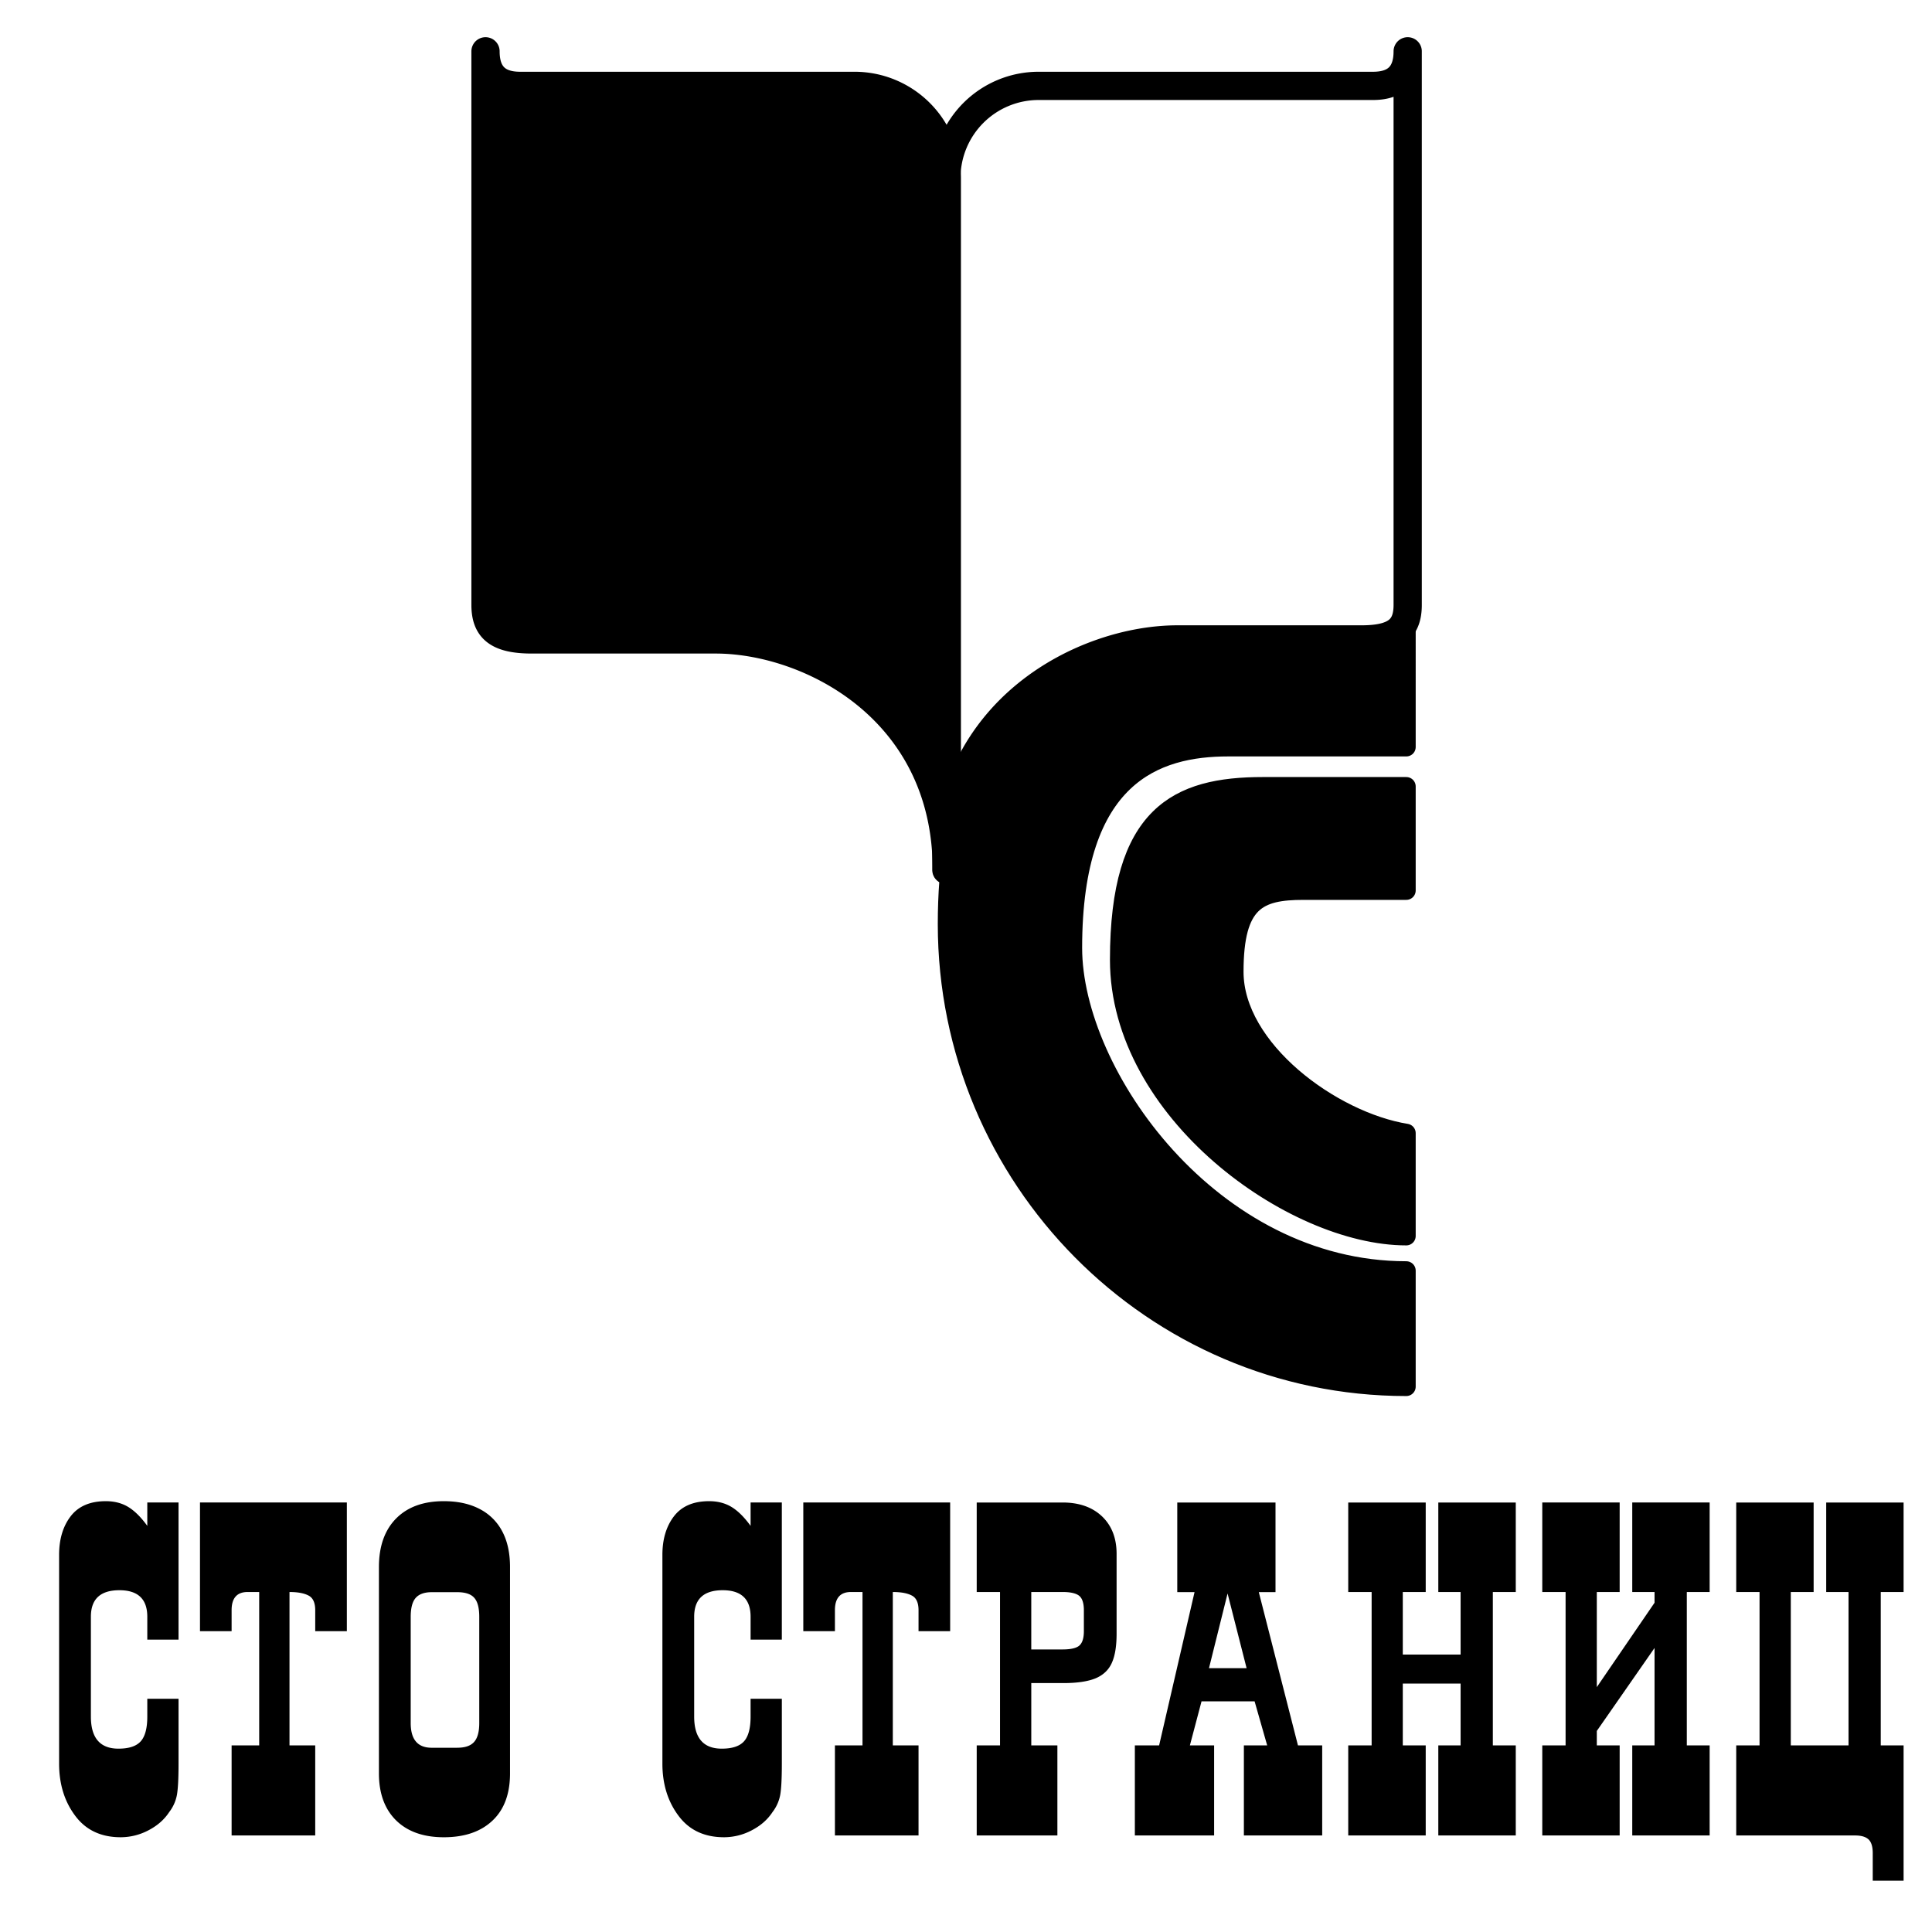 <svg xmlns="http://www.w3.org/2000/svg" width="2500" height="2500" viewBox="0 0 192.756 192.756"><g fill-rule="evenodd" clip-rule="evenodd"><path fill="#fff" d="M0 0h192.756v192.756H0V0z"/><path d="M136.996 8.568h-33.371a9.203 9.203 0 0 0-9.204 9.205v69.02c0-16.101 13.793-22.997 23.055-22.997h18.352c3.477 0 4.617-1.111 4.617-3.449V5.12c0 2.308-1.17 3.448-3.449 3.448z" fill="#fff" stroke="#000" stroke-width="2.818" stroke-linecap="round" stroke-linejoin="round" stroke-miterlimit="2.613"/><path d="M51.888 8.568h33.371a9.203 9.203 0 0 1 9.205 9.205v69.02c0-16.101-13.792-22.997-23.055-22.997H53.057c-3.477 0-4.617-1.111-4.617-3.449V5.12c-.001 2.308 1.168 3.448 3.448 3.448z" stroke="#000" stroke-width="2.818" stroke-linecap="round" stroke-linejoin="round" stroke-miterlimit="2.613"/><path d="M140.305 123.314v-10.258c-7.395-1.192-17.176-8.35-17.176-16.103 0-7.038 2.385-8.111 6.918-8.111h10.258V78.465h-14.312c-8.469 0-14.314 2.744-14.314 17.296-.001 15.149 17.296 27.553 28.626 27.553zm0 15.03c-25.287 0-45.803-20.755-45.803-46.161 0-23.856 13.717-28.389 22.902-28.389h19.561c2.268 0 3.34-1.192 3.34-2.385V74.53h-17.771c-7.158 0-15.508 2.744-15.508 20.039 0 12.644 13.838 32.205 33.279 32.205v11.57z" stroke="#000" stroke-width="1.878" stroke-linecap="round" stroke-linejoin="round" stroke-miterlimit="2.613"/><path d="M17.813 169.488v6.465c0 1.481-.054 2.527-.163 3.133a3.994 3.994 0 0 1-.768 1.705c-.496.76-1.193 1.364-2.077 1.822a5.95 5.95 0 0 1-2.761.689c-1.961 0-3.48-.713-4.543-2.146-1.07-1.427-1.604-3.164-1.604-5.203v-20.83c0-1.559.387-2.846 1.155-3.846.767-1 1.938-1.504 3.504-1.504.845 0 1.582.186 2.217.565.636.38 1.279 1.008 1.923 1.899v-2.333h3.117v13.684h-3.117v-2.287c0-1.761-.931-2.644-2.783-2.644-1.899 0-2.845.883-2.845 2.644v9.962c0 2.132.915 3.201 2.752 3.201 1.039 0 1.775-.24 2.217-.729s.659-1.318.659-2.473v-1.775h3.117v.001zM34.605 149.905v12.838H31.45v-2.093c0-.744-.225-1.241-.674-1.465-.442-.233-1.078-.35-1.892-.35v15.304h2.566v8.985h-8.342v-8.985h2.752v-15.304h-1.155c-1.062 0-1.597.605-1.597 1.814v2.093h-3.155v-12.838h14.652v.001zM50.885 156.34v20.591c0 2.038-.581 3.612-1.752 4.714-1.17 1.108-2.791 1.658-4.853 1.658-2.024 0-3.613-.558-4.761-1.682-1.139-1.124-1.713-2.69-1.713-4.69V156.34c0-2.07.574-3.683 1.713-4.838 1.14-1.154 2.729-1.729 4.761-1.729 1.388 0 2.574.256 3.566.775a5.227 5.227 0 0 1 2.264 2.24c.52.978.775 2.164.775 3.552zm-5.263 18.032c.783 0 1.341-.193 1.682-.581.341-.381.512-1.008.512-1.884v-10.59c0-.892-.163-1.521-.497-1.899-.333-.381-.899-.566-1.698-.566H43.07c-.729 0-1.263.194-1.597.573-.333.38-.497 1.009-.497 1.893v10.59c0 1.644.698 2.465 2.093 2.465h2.553v-.001zM78.004 169.488v6.465c0 1.481-.054 2.527-.163 3.133a4.004 4.004 0 0 1-.767 1.705c-.497.76-1.194 1.364-2.078 1.822a5.948 5.948 0 0 1-2.76.689c-1.961 0-3.481-.713-4.543-2.146-1.07-1.427-1.605-3.164-1.605-5.203v-20.83c0-1.559.388-2.846 1.155-3.846s1.938-1.504 3.504-1.504c.845 0 1.582.186 2.217.565s1.279 1.008 1.923 1.899v-2.333h3.116v13.684h-3.116v-2.287c0-1.761-.931-2.644-2.783-2.644-1.899 0-2.846.883-2.846 2.644v9.962c0 2.132.915 3.201 2.752 3.201 1.039 0 1.775-.24 2.217-.729s.659-1.318.659-2.473v-1.775h3.118v.001zM94.797 149.905v12.838h-3.155v-2.093c0-.744-.225-1.241-.674-1.465-.442-.233-1.078-.35-1.892-.35v15.304h2.566v8.985H83.3v-8.985h2.752v-15.304h-1.155c-1.062 0-1.597.605-1.597 1.814v2.093h-3.155v-12.838h14.652v.001zM102.891 167.922v6.218h2.605v8.985h-8.049v-8.985h2.326v-15.304h-2.326v-8.931h8.561c1.65 0 2.961.457 3.938 1.38.969.923 1.457 2.171 1.457 3.744v7.954c0 1.24-.154 2.21-.473 2.915-.311.706-.852 1.217-1.611 1.543-.768.317-1.838.48-3.219.48h-3.209v.001zm0-3.357h3.117c.828 0 1.395-.132 1.689-.396.295-.271.441-.744.441-1.427v-2.085c0-.698-.154-1.179-.457-1.435-.311-.256-.867-.388-1.674-.388h-3.117v5.731h.001zM125.172 169.744h-5.295l-1.162 4.396h2.418v8.985h-7.908v-8.985h2.42l3.535-15.296h-1.723v-8.938h9.801v8.938h-1.668l3.908 15.296h2.418v8.985h-7.814v-8.985h2.326l-1.256-4.396zm-2.697-10.761l-1.854 7.45h3.752l-1.898-7.45zM145.725 167.969h-5.768v6.171h2.287v8.985h-7.73v-8.985h2.334v-15.304h-2.334v-8.931h7.73v8.931h-2.287v6.24h5.768v-6.24H143.5v-8.931h7.729v8.931h-2.288v15.304h2.288v8.985H143.5v-8.985h2.225v-6.171zM165.074 164.418l-5.76 8.279v1.443h2.28v8.985h-7.721v-8.985h2.326v-15.304h-2.326v-8.931h7.721v8.931h-2.28v9.489l5.76-8.419v-1.07h-2.224v-8.931h7.722v8.931h-2.279v15.304h2.279v8.985h-7.722v-8.985h2.224v-9.722zM184.426 158.836h-2.225v-8.931h7.721v8.931h-2.279v15.304h2.279v13.497h-3.078V184.9c0-.644-.131-1.094-.402-1.365-.279-.271-.729-.41-1.357-.41h-11.861v-8.985h2.326v-15.304h-2.326v-8.931h7.723v8.931h-2.279v15.304h5.76v-15.304h-.002z"/></g></svg>